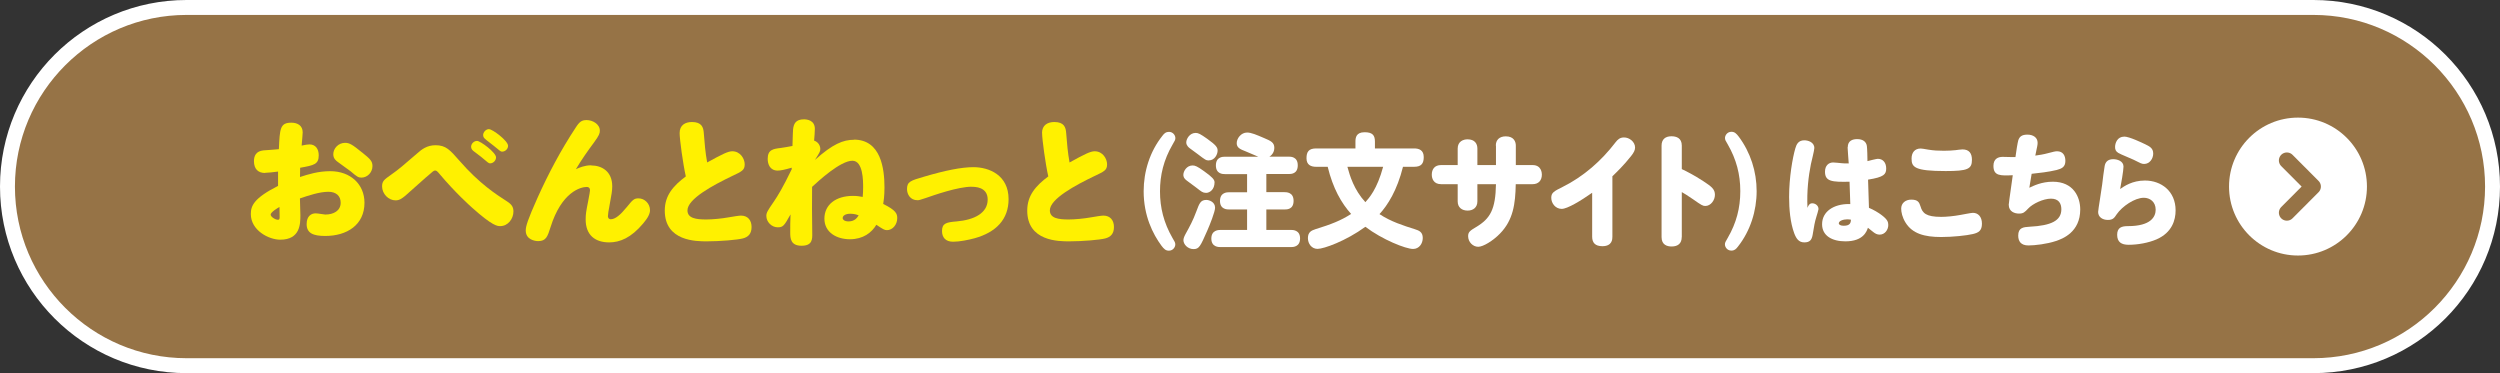<?xml version="1.0" encoding="UTF-8"?> <svg xmlns="http://www.w3.org/2000/svg" id="_レイヤー_2" viewBox="0 0 335 50"><rect x="0" y="0" width="335" height="50" fill="#333333" stroke="none"/><defs><style>.cls-1{fill:#fff;}.cls-2{fill:#fff100;}.cls-3{fill:#967346;}.cls-4{fill:none;stroke:#967346;stroke-linecap:round;stroke-linejoin:round;stroke-width:2.14px;}</style></defs><g id="_レイヤー_1-2"><g><g><path class="cls-3" d="M25,49C11.77,49,1,38.23,1,25S11.77,1,25,1H310c13.23,0,24,10.77,24,24s-10.77,24-24,24H25Z"></path><path class="cls-1" d="M310,2c12.68,0,23,10.32,23,23s-10.32,23-23,23H25c-12.68,0-23-10.32-23-23S12.32,2,25,2H310m0-2H25C11.19,0,0,11.19,0,25H0c0,13.81,11.19,25,25,25H310c13.81,0,25-11.19,25-25h0c0-13.81-11.19-25-25-25h0Z"></path></g><g><path class="cls-2" d="M35.53,23.18c-.93,0-1.5-.52-1.5-1.59,0-.72,.29-1.34,1.28-1.44,.29-.02,1.73-.12,2.06-.16,.12-2.76,.16-3.55,1.67-3.55,.84,0,1.52,.39,1.52,1.3,0,.19-.06,.84-.14,1.77,.47-.1,.8-.16,1.05-.16,.82,0,1.24,.62,1.24,1.46,0,1.2-.62,1.34-2.49,1.67,0,.23-.02,.89-.02,1.24,1.13-.37,2.45-.78,4.06-.78,2.7,0,4.58,1.75,4.58,4.23,0,2.97-2.35,4.45-5.26,4.45-1.61,0-2.49-.37-2.49-1.59,0-1.09,.64-1.44,1.2-1.44,.33,0,1.11,.16,1.3,.16,1.09,0,2.06-.49,2.06-1.59,0-.93-.64-1.46-1.65-1.46-1.2,0-2.72,.52-3.81,.89,.02,.27,.06,2.18,.06,2.25,0,1.13,0,3.28-2.7,3.28-1.53,0-3.94-1.24-3.94-3.44,0-1.09,.39-2.12,3.65-3.77v-1.92c-.54,.08-1.44,.17-1.75,.17Zm.74,5.59c0,.27,.6,.68,.99,.68,.21,0,.21-.18,.21-.41,0-.19-.02-1.11-.02-1.3-.14,.06-1.19,.68-1.19,1.03Zm12.24-8.35c1.11,.89,1.4,1.18,1.4,1.83,0,.85-.68,1.55-1.48,1.55-.41,0-.6-.12-1.44-.84-.27-.21-1.48-1.09-1.73-1.26-.23-.17-.6-.45-.6-1.03,0-.76,.66-1.53,1.59-1.53,.58,0,.99,.25,2.25,1.28Z"></path><path class="cls-2" d="M57.11,23.74c-.93,.84-2.39,2.14-2.8,2.49-.43,.35-.78,.62-1.3,.62-.95,0-1.81-.87-1.81-1.88,0-.7,.29-.91,1.17-1.53,1.11-.78,1.65-1.26,3.54-2.89,.58-.52,1.3-1.09,2.45-1.09,1.4,0,1.94,.64,3.19,2.06,2.72,3.13,4.99,4.56,6.41,5.48,.64,.41,.84,.78,.84,1.34,0,.97-.72,1.96-1.77,1.96-.37,0-1.01,0-3.77-2.47-.23-.21-2.21-1.96-4.37-4.53-.27-.33-.41-.45-.58-.45-.19,0-.29,.1-1.19,.89Zm6.82-4.86c.43,0,2.54,1.55,2.54,2.21,0,.39-.35,.8-.8,.8-.19,0-.29-.1-1.2-.87-.16-.14-.91-.68-1.05-.8-.16-.14-.29-.31-.29-.56,0-.39,.37-.78,.8-.78Zm1.61-1.57c.45,0,2.54,1.55,2.54,2.23,0,.43-.39,.78-.8,.78-.19,0-.27-.08-1.09-.76-.19-.17-1.09-.82-1.24-.99-.21-.19-.21-.43-.21-.47,0-.37,.35-.8,.8-.8Z"></path><path class="cls-2" d="M79.22,22.17c1.38,0,2.82,.76,2.82,2.8,0,.54-.08,1.07-.41,2.82-.06,.27-.17,.93-.17,1.18,0,.16,.08,.41,.39,.41,.6,0,1.3-.6,2.14-1.63,.78-.95,.95-1.17,1.57-1.17,.8,0,1.54,.68,1.54,1.59,0,.43-.23,.97-.91,1.77-1.63,1.94-3.13,2.54-4.56,2.54-1.92,0-3.15-1.01-3.15-3.07,0-.7,.06-1.07,.33-2.43,.17-.89,.25-1.32,.25-1.46,0-.37-.21-.47-.43-.47-.82,0-3.38,.66-4.86,5.4-.39,1.22-.58,1.86-1.65,1.86-.43,0-1.67-.19-1.67-1.42,0-.56,.25-1.42,1.59-4.41,1.46-3.24,3.13-6.39,5.09-9.36,.52-.82,.83-1.03,1.48-1.03,.8,0,1.77,.54,1.77,1.42,0,.37-.1,.64-.76,1.55-.88,1.18-1.71,2.37-2.45,3.61,.47-.21,1.17-.52,2.06-.52Z"></path><path class="cls-2" d="M91.07,17.83c0-1.07,.76-1.48,1.65-1.48,1.32,0,1.54,.72,1.59,1.5,.1,1.32,.21,2.62,.45,3.92,2.08-1.15,2.82-1.5,3.36-1.5,1.11,0,1.67,1.03,1.67,1.75,0,.78-.37,.95-1.69,1.57-2.58,1.24-5.98,3.07-5.98,4.6,0,1.05,1.13,1.22,2.51,1.22,.87,0,2.08-.12,3.03-.29,.56-.1,1.38-.23,1.63-.23,.93,0,1.42,.64,1.42,1.53s-.43,1.34-1.17,1.53c-.72,.19-3.03,.39-4.84,.39-1.38,0-5.62,0-5.62-4.12,0-2.02,1.13-3.32,2.82-4.58-.37-1.63-.83-4.97-.83-5.83Z"></path><path class="cls-2" d="M114.42,18.71c3.63,0,4.1,3.9,4.1,6.41,0,1.17-.12,1.9-.17,2.21,1.73,.85,1.88,1.32,1.88,1.9,0,.87-.62,1.61-1.38,1.61-.33,0-.52-.12-1.42-.72-.62,1.05-1.77,1.94-3.54,1.94s-3.42-.91-3.42-2.76,1.5-3.05,3.83-3.05c.54,0,.86,.06,1.3,.14,.04-.52,.06-.72,.06-1.26,0-.89,0-3.59-1.44-3.59-1.61,0-4.56,2.72-5.4,3.5-.02,2.7-.02,3.11,.02,6.18,.02,.84,.02,1.71-1.44,1.71s-1.51-1.01-1.51-1.75c0-.82,0-1.63,.04-2.45-.85,1.52-.99,1.73-1.71,1.73-.82,0-1.53-.72-1.53-1.53,0-.43,.17-.7,1.01-1.92,.56-.84,1.17-1.81,2.39-4.33v-.21c-.93,.27-1.48,.39-1.88,.39-1.05,0-1.34-.89-1.34-1.57,0-1.24,.74-1.34,1.73-1.46,.43-.06,1.09-.17,1.59-.27,.04-1.32,.06-2.08,.08-2.21,.08-.76,.35-1.36,1.46-1.36,.41,0,1.46,.12,1.46,1.28,0,.33-.06,1.19-.1,1.57,.62,.21,.83,.76,.83,1.11s-.08,.47-.72,1.48c2.39-2.14,3.79-2.7,5.23-2.7Zm-.45,9.93c-.7,0-1.05,.27-1.05,.58,0,.21,.25,.45,.78,.45,.85,0,1.18-.52,1.36-.82-.56-.21-.97-.21-1.09-.21Z"></path><path class="cls-2" d="M130.21,25.02c-1.85,0-5.05,1.13-6.18,1.52-.74,.25-.88,.29-1.09,.29-.95,0-1.4-.78-1.4-1.5,0-.99,.49-1.13,2.27-1.65,2.84-.84,5.03-1.28,6.62-1.28,2.1,0,4.72,1.05,4.72,4.29,0,2.7-1.67,4.43-4.53,5.23-.83,.23-2.04,.47-2.91,.47-1.01,0-1.48-.58-1.48-1.44,0-1.05,.62-1.17,1.96-1.28,2.39-.21,4.16-1.13,4.16-2.93,0-1.71-1.71-1.71-2.16-1.71Z"></path><path class="cls-2" d="M139.63,17.83c0-1.07,.76-1.48,1.65-1.48,1.32,0,1.54,.72,1.59,1.5,.1,1.32,.21,2.62,.45,3.92,2.08-1.15,2.82-1.5,3.36-1.5,1.11,0,1.67,1.03,1.67,1.75,0,.78-.37,.95-1.69,1.57-2.58,1.24-5.98,3.07-5.98,4.6,0,1.05,1.13,1.22,2.51,1.22,.87,0,2.08-.12,3.03-.29,.56-.1,1.38-.23,1.63-.23,.93,0,1.42,.64,1.42,1.53s-.43,1.34-1.17,1.53c-.72,.19-3.03,.39-4.84,.39-1.38,0-5.61,0-5.61-4.12,0-2.02,1.13-3.32,2.82-4.58-.37-1.63-.83-4.97-.83-5.83Z"></path><path class="cls-1" d="M157.11,31.88c.3,.5,.38,.63,.38,.88,0,.36-.31,.83-.86,.83-.43,0-.66-.23-.99-.66-1.17-1.58-2.39-4.03-2.39-7.3,0-2.68,.84-5.33,2.51-7.43,.25-.33,.46-.53,.88-.53,.54,0,.86,.46,.86,.83,0,.25-.08,.36-.38,.88-1.19,2.05-1.68,4.08-1.68,6.26s.5,4.21,1.68,6.26Z"></path><path class="cls-1" d="M161.58,25.84c-.4,0-.58-.15-1.27-.69-.2-.15-1.07-.78-1.24-.92-.5-.36-.5-.66-.5-.81,0-.46,.43-1.25,1.24-1.25,.33,0,.63,.12,1.52,.76,1.11,.79,1.42,1.14,1.42,1.5,0,.96-.63,1.42-1.17,1.42Zm1.24,2c0,.53-.71,2.31-1.06,3.1-.91,2.06-1.07,2.44-1.83,2.44s-1.35-.63-1.35-1.19c0-.2,.07-.43,.26-.79,.61-1.11,1.01-1.83,1.47-3.07,.41-1.12,.59-1.54,1.34-1.54,.35,0,1.17,.25,1.17,1.04Zm-.84-6.34c-.36,0-.48-.08-1.5-.86-.17-.12-.91-.66-1.06-.78-.43-.33-.46-.63-.46-.78,0-.46,.45-1.27,1.26-1.27,.36,0,.64,.15,1.55,.79,1.25,.89,1.39,1.19,1.39,1.59,0,.48-.38,1.3-1.17,1.3Zm10.7-.51c.28,0,1.22,0,1.22,1.16s-.89,1.17-1.22,1.17h-2.99v2.43h2.43c.26,0,1.22,0,1.22,1.16s-.89,1.16-1.22,1.16h-2.43v2.74h3.3c.25,0,1.22,0,1.22,1.14s-.94,1.16-1.22,1.16h-9.43c-.26,0-1.24,0-1.24-1.14s.96-1.16,1.24-1.16h3.55v-2.74h-2.39c-.28,0-1.24,0-1.24-1.14s.92-1.17,1.24-1.17h2.39v-2.43h-2.96c-.26,0-1.22,0-1.22-1.16s.91-1.17,1.22-1.17h4.46c-.2-.08-1.57-.68-1.67-.71-.79-.3-1.22-.51-1.22-1.11,0-.64,.59-1.42,1.39-1.42,.58,0,1.27,.31,2.28,.74,.89,.38,1.37,.58,1.37,1.32,0,.35-.15,.86-.66,1.17h2.58Z"></path><path class="cls-1" d="M176.36,22.35c-.69,0-1.29-.25-1.29-1.14,0-.84,.28-1.32,1.29-1.32h5.27v-.92c0-.5,.08-1.25,1.22-1.25,1.04,0,1.39,.38,1.39,1.25v.92h5.25c.63,0,1.29,.2,1.29,1.16,0,.84-.3,1.3-1.29,1.3h-1.49c-.79,3.17-2.05,5.14-3.15,6.34,1.54,1.02,3.24,1.55,4.76,2.03,.53,.17,1.04,.36,1.04,1.17,0,.74-.48,1.47-1.3,1.47-.97,0-4.13-1.25-6.39-2.97-2.64,1.92-5.58,2.96-6.41,2.96-.78,0-1.29-.68-1.29-1.44,0-.81,.46-1.02,1.04-1.21,2.05-.63,3.37-1.14,4.75-2.03-1.32-1.47-2.43-3.42-3.14-6.32h-1.55Zm4.19,0c.33,1.21,.89,3.09,2.41,4.74,.5-.56,1.57-1.73,2.38-4.74h-4.79Z"></path><path class="cls-1" d="M200.44,19.51c0-.78,.5-1.24,1.34-1.24,1.09,0,1.34,.73,1.34,1.24v2.61h2.25c1.17,0,1.24,1.04,1.24,1.27,0,.79-.45,1.29-1.24,1.29h-2.26c-.05,2.63-.33,4.79-2.11,6.62-.94,.97-2.26,1.77-2.92,1.77-.71,0-1.35-.64-1.35-1.42,0-.54,.23-.73,1.06-1.22,1.92-1.14,2.61-2.38,2.67-5.75h-2.49v2.3c0,.84-.59,1.24-1.3,1.24-.76,0-1.34-.4-1.34-1.24v-2.3h-2.23c-.99,0-1.24-.74-1.24-1.27,0-.73,.38-1.29,1.24-1.29h2.23v-2.21c0-.97,.76-1.24,1.32-1.24,.97,0,1.32,.59,1.32,1.24v2.21h2.49v-2.61Z"></path><path class="cls-1" d="M216.06,31.72c0,.3,0,1.27-1.34,1.27-.96,0-1.37-.46-1.37-1.27v-5.89c-1.52,1.07-3.32,2.16-4.08,2.16-.83,0-1.4-.74-1.4-1.49,0-.69,.38-.88,1.52-1.45,2.81-1.4,5.2-3.5,7.1-5.99,.28-.36,.58-.64,1.11-.64,.73-.02,1.5,.59,1.5,1.35,0,.36-.18,.69-.51,1.11-.99,1.27-2.03,2.26-2.53,2.74v8.11Z"></path><path class="cls-1" d="M225.35,31.78c0,.83-.5,1.25-1.35,1.25-.58,0-1.35-.2-1.35-1.25v-12.27c0-.83,.5-1.25,1.32-1.25,.66,0,1.39,.23,1.39,1.25v3.15c.59,.28,1.62,.79,2.89,1.62,1.17,.76,1.55,1.11,1.55,1.83s-.56,1.49-1.29,1.49c-.33,0-.51-.1-1.63-.89-.76-.53-1.19-.78-1.52-.97v6.04Z"></path><path class="cls-1" d="M231.53,19.37c-.3-.5-.38-.63-.38-.88,0-.35,.3-.83,.86-.83,.43,0,.66,.23,.99,.66,1.57,2.11,2.39,4.67,2.39,7.3s-.84,5.32-2.51,7.43c-.25,.33-.46,.53-.88,.53-.56,0-.86-.48-.86-.83,0-.25,.08-.36,.38-.88,1.16-2,1.68-4.01,1.68-6.26s-.53-4.26-1.68-6.26Z"></path><path class="cls-1" d="M242.84,27.24c.38,0,.84,.28,.84,.78,0,.1-.23,.86-.28,1.01-.23,.74-.31,1.24-.51,2.46-.12,.66-.38,.99-1.11,.99s-1.07-.48-1.35-1.21c-.54-1.45-.69-3.27-.69-4.89,0-2.58,.46-5.22,.83-6.49,.15-.51,.38-1.09,1.21-1.09,.46,0,1.34,.23,1.34,1.04,0,.31-.4,1.85-.46,2.16-.33,1.63-.56,3.63-.46,5.85,.15-.4,.31-.61,.66-.61Zm4.76-7.51c0-.89,.66-1.09,1.27-1.09,.76,0,1.21,.36,1.29,.92,.05,.33,.08,1.59,.08,2.03,.25-.07,1.22-.31,1.39-.31,.68,0,1.12,.51,1.12,1.29s-.28,1.16-2.43,1.5c.03,.84,.1,2.82,.12,3.78,.56,.23,1.27,.63,1.75,1.01,.73,.56,.84,.89,.84,1.29,0,.63-.45,1.29-1.16,1.29-.31,0-.56-.12-.83-.33-.12-.08-.64-.51-.74-.59-.15,.45-.59,1.82-3.02,1.82-1.8,0-3.12-.76-3.12-2.29,0-1.72,1.57-2.71,3.57-2.71h.21c-.03-.69-.07-2.11-.1-2.99-2.34,.05-3.29-.02-3.29-1.34,0-.84,.51-1.24,1.09-1.24,.2,0,.84,.07,1.17,.1,.07,0,.51,.05,.92,.03-.02-.35-.15-1.87-.15-2.16Zm-.08,9.66c-.53,0-1.12,.21-1.12,.53,0,.2,.25,.33,.66,.33,.91,0,.94-.45,.97-.81-.12-.02-.23-.05-.51-.05Z"></path><path class="cls-1" d="M257.35,27.66c.26,.89,.73,1.4,2.77,1.4,.71,0,1.72-.1,2.58-.26,.21-.03,1.42-.28,1.67-.28,.69,0,1.21,.51,1.21,1.45s-.45,1.21-1.21,1.39c-.83,.2-2.71,.4-4.26,.4-2.25,0-3.85-.46-4.76-1.92-.45-.71-.59-1.44-.59-1.88,0-.76,.59-1.21,1.35-1.21,.89,0,1.07,.36,1.24,.91Zm.02-7.76c.21,0,.48,.07,1.01,.15,.73,.12,1.32,.15,2.1,.15,.56,0,1.11-.03,1.57-.08,.12-.02,.74-.1,.92-.1,.91,0,1.27,.54,1.27,1.4,0,1.24-.58,1.5-3.53,1.5-4.18,0-4.56-.53-4.56-1.67,0-.81,.43-1.35,1.22-1.35Z"></path><path class="cls-1" d="M270.45,18.8c.15-.45,.43-.76,1.22-.76s1.37,.4,1.37,1.09c0,.26-.03,.41-.31,1.72,.56-.08,1.07-.15,1.8-.35,.56-.15,.88-.23,1.11-.23,.81,0,1.12,.59,1.12,1.29,0,.83-.5,1.04-1.17,1.22-1.06,.26-2.39,.41-3.35,.51-.05,.3-.25,1.45-.31,1.87,.56-.26,1.63-.81,3.15-.81,2.76,0,3.67,2.05,3.67,3.72,0,3.04-2.36,3.93-3.27,4.23-1.19,.4-2.81,.59-3.67,.59-1.01,0-1.37-.56-1.37-1.32,0-1.07,.68-1.14,1.55-1.19,2.87-.15,4.23-.81,4.23-2.34,0-.78-.36-1.42-1.39-1.42s-2.46,.68-3.05,1.32c-.48,.51-.66,.68-1.24,.68-.53,0-1.37-.23-1.37-1.19,0-.18,.07-.56,.54-3.95-1.63,.07-2.59,.12-2.59-1.25,0-.96,.63-1.21,1.24-1.21,.21,0,1.12,.03,1.3,.03h.41c.08-.68,.3-2,.38-2.25Z"></path><path class="cls-1" d="M287.42,24.19c2.18,0,4.11,1.42,4.11,4,0,1.29-.46,2.96-2.54,3.88-1.11,.48-2.54,.73-3.75,.73-.96,0-1.54-.35-1.54-1.34s.63-1.16,1.44-1.16c3.1,0,3.72-1.27,3.72-2.2,0-1.07-.78-1.6-1.59-1.6-1.21,0-2.89,1.14-3.63,2.21-.33,.5-.51,.76-1.19,.76s-1.3-.36-1.3-1.07c0-.28,.48-3.09,.54-3.67,.08-.76,.23-1.83,.33-2.46,.1-.63,.5-.94,1.16-.94,.54,0,1.37,.25,1.37,.99,0,.53-.33,2.38-.45,3.01,.51-.36,1.62-1.14,3.32-1.14Zm-2.79-5.89c.71,0,2.51,.88,2.74,.99,.69,.33,1.16,.56,1.16,1.29,0,.66-.46,1.39-1.22,1.39-.33,0-.54-.12-1.4-.56-.33-.17-1.72-.71-2.06-.92-.35-.21-.43-.48-.43-.79,0-.54,.31-1.39,1.22-1.39Z"></path></g><circle class="cls-1" cx="307.93" cy="25" r="9.24"></circle><polyline class="cls-4" points="306.44 21.5 309.93 25 306.44 28.5"></polyline></g></g></svg> 